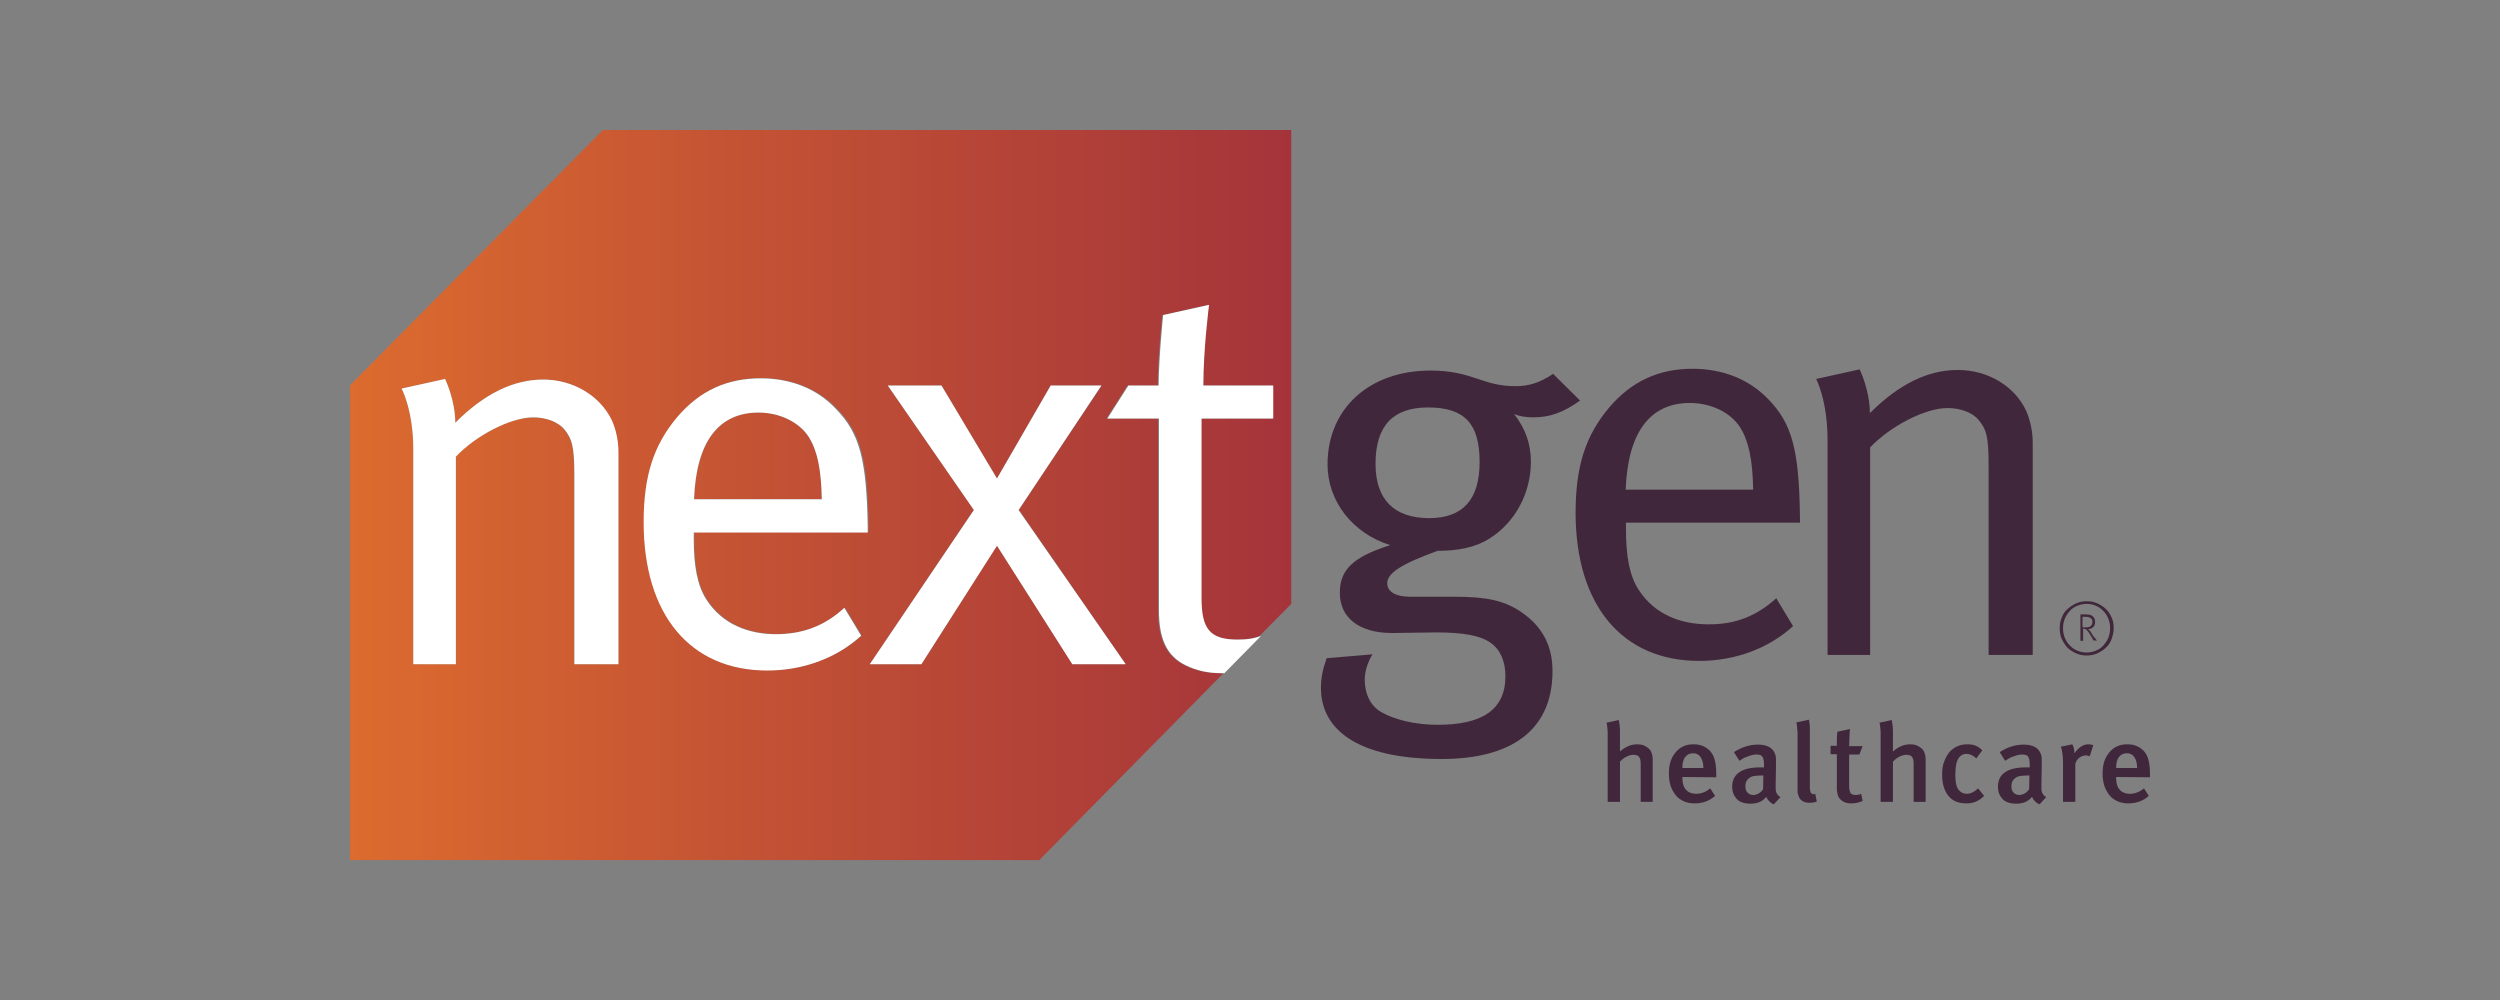 <svg width="250" height="100" viewBox="0 0 250 100" fill="none" xmlns="http://www.w3.org/2000/svg">
<rect x="0" y="0" width="250" height="100" fill="#808080" stroke="none"/>
<mask id="mask0_4446_52" style="mask-type:alpha" maskUnits="userSpaceOnUse" x="0" y="0" width="250" height="100">
<rect width="250" height="100" fill="#D9D9D9"/>
</mask>
<g mask="url(#mask0_4446_52)">
<path d="M155.31 37.386L158.009 40.056C156.27 41.285 154.98 41.735 153.3 41.735C152.58 41.735 151.89 41.615 151.411 41.405C152.52 42.815 153.09 44.375 153.09 46.175C153.09 49.294 151.531 52.234 148.951 53.853C147.541 54.753 145.771 55.083 143.762 55.083C140.012 56.433 138.723 57.363 138.723 58.323C138.723 59.163 139.563 59.672 140.972 59.672H145.442C148.681 59.672 150.481 60.062 152.16 61.232C154.35 62.732 155.25 64.712 155.25 67.111C155.25 73.17 150.931 75.9 144.182 75.9C135.453 75.9 132.094 72.78 132.094 68.791C132.094 67.771 132.274 66.931 132.664 65.821L137.253 65.431C136.863 66.031 136.473 67.051 136.473 67.951C136.473 69.421 137.073 70.591 138.093 71.191C139.443 71.97 141.512 72.48 143.762 72.48C148.081 72.48 150.541 71.07 150.541 67.621C150.541 66.121 150.031 64.951 149.041 64.262C147.991 63.542 146.311 63.242 143.552 63.242C142.442 63.242 140.132 63.302 139.233 63.302C135.933 63.302 133.983 61.802 133.983 59.282C133.983 57.033 135.213 55.713 139.023 54.513C135.273 53.343 132.754 50.134 132.754 46.445C132.754 40.836 136.953 37.056 143.042 37.056C147.301 37.056 148.141 38.616 151.561 38.616C152.88 38.616 153.96 38.286 155.31 37.386ZM142.802 40.745C139.323 40.745 137.553 42.545 137.553 46.385C137.553 49.954 139.413 51.814 142.922 51.814C146.281 51.814 147.961 49.954 147.961 46.205C147.961 42.425 146.521 40.745 142.802 40.745Z" fill="#41273B"/>
<path d="M177.626 59.822L179.306 62.612C176.846 64.862 173.487 66.091 169.918 66.091C162.179 66.091 157.56 60.482 157.56 51.274C157.56 46.565 158.579 43.535 160.919 40.746C163.169 38.106 165.898 36.876 169.258 36.876C172.287 36.876 174.897 37.926 176.816 39.906C179.216 42.365 179.906 45.005 179.996 51.664V52.264H162.599V52.924C162.599 55.563 162.929 57.573 163.889 59.013C165.448 61.412 168.028 62.432 170.817 62.432C173.487 62.462 175.647 61.622 177.626 59.822ZM162.569 48.964H175.317C175.257 45.935 174.867 44.105 174.027 42.755C173.067 41.255 171.117 40.296 168.988 40.296C165.028 40.296 162.779 43.205 162.569 48.964Z" fill="#41273B"/>
<path d="M181.616 37.896L185.965 36.936C185.965 36.936 186.985 39.006 186.985 41.315C189.894 38.406 192.804 36.996 195.773 36.996C198.803 36.996 201.472 38.616 202.612 41.075C203.062 42.095 203.272 43.205 203.272 44.315V65.491H198.863V46.624C198.863 43.655 198.653 42.935 197.843 41.975C197.243 41.255 196.043 40.805 194.754 40.805C192.504 40.805 189.054 42.605 187.015 44.735V65.491H182.756V44.015C182.756 40.026 181.616 37.896 181.616 37.896Z" fill="#41273B"/>
<path d="M164.069 80.189V76.379C164.069 76.02 164.009 75.81 163.889 75.66C163.769 75.54 163.589 75.48 163.349 75.48C163.139 75.48 162.899 75.54 162.659 75.66C162.419 75.78 162.179 75.96 161.999 76.169V80.189H160.769V73.5C160.769 73.26 160.769 73.02 160.739 72.81C160.709 72.6 160.709 72.42 160.649 72.27L161.879 72C161.909 72.15 161.939 72.36 161.969 72.57C161.999 72.78 161.999 73.05 161.999 73.32V74.52C161.999 74.67 161.999 74.82 161.999 74.94C161.999 75.06 161.999 75.12 161.999 75.15C162.539 74.67 163.109 74.43 163.709 74.43C164.039 74.43 164.339 74.49 164.579 74.64C164.819 74.79 164.999 74.94 165.089 75.12C165.149 75.27 165.209 75.42 165.239 75.57C165.269 75.72 165.269 75.96 165.269 76.23V80.189H164.069Z" fill="#41273B"/>
<path d="M168.237 77.699V77.789C168.237 77.969 168.267 78.179 168.297 78.359C168.327 78.539 168.417 78.719 168.507 78.869C168.627 79.019 168.747 79.139 168.927 79.229C169.107 79.319 169.347 79.379 169.617 79.379C170.127 79.379 170.577 79.199 171.027 78.839L171.507 79.589C170.937 80.099 170.247 80.339 169.467 80.339C169.077 80.339 168.717 80.279 168.387 80.129C168.058 79.979 167.788 79.799 167.578 79.529C167.368 79.259 167.188 78.959 167.068 78.599C166.948 78.239 166.888 77.819 166.888 77.369C166.888 76.859 166.948 76.439 167.068 76.109C167.188 75.749 167.368 75.45 167.608 75.18C167.848 74.91 168.087 74.73 168.387 74.61C168.657 74.49 168.987 74.43 169.347 74.43C169.617 74.43 169.887 74.46 170.157 74.55C170.427 74.64 170.667 74.79 170.907 75C171.147 75.21 171.327 75.51 171.447 75.9C171.567 76.289 171.627 76.799 171.627 77.459V77.729L168.237 77.699ZM170.337 76.799C170.337 76.349 170.247 75.989 170.067 75.719C169.887 75.45 169.647 75.329 169.317 75.329C168.957 75.329 168.717 75.45 168.507 75.719C168.327 75.959 168.237 76.319 168.237 76.799H170.337Z" fill="#41273B"/>
<path d="M177.387 80.429C177.207 80.369 177.057 80.279 176.937 80.129C176.787 80.009 176.697 79.859 176.637 79.679C176.397 79.949 176.157 80.129 175.917 80.219C175.677 80.309 175.407 80.369 175.077 80.369C174.447 80.369 173.967 80.219 173.667 79.889C173.367 79.559 173.217 79.169 173.217 78.689C173.217 78.029 173.457 77.549 173.937 77.219C174.417 76.889 175.107 76.739 176.007 76.739H176.397V76.439C176.397 76.109 176.367 75.87 176.247 75.689C176.157 75.51 175.947 75.45 175.617 75.45C175.437 75.45 175.257 75.48 175.077 75.54C174.897 75.6 174.717 75.659 174.567 75.719C174.417 75.779 174.267 75.87 174.177 75.93L173.937 76.079L173.397 75.21C173.817 74.94 174.207 74.76 174.597 74.64C174.987 74.52 175.377 74.46 175.797 74.46C176.697 74.46 177.267 74.76 177.507 75.39C177.537 75.45 177.537 75.51 177.567 75.6C177.567 75.659 177.597 75.749 177.597 75.87C177.597 75.96 177.597 76.109 177.597 76.259V76.799L177.567 78.419C177.567 78.599 177.567 78.779 177.567 78.899C177.567 79.019 177.597 79.139 177.627 79.229C177.657 79.319 177.717 79.409 177.777 79.499C177.837 79.559 177.927 79.649 178.046 79.709L177.387 80.429ZM176.337 77.549C176.337 77.549 176.307 77.549 176.247 77.549C176.187 77.549 176.157 77.549 176.127 77.549C175.827 77.549 175.557 77.579 175.377 77.609C175.167 77.639 175.017 77.729 174.897 77.819C174.777 77.909 174.687 78.029 174.627 78.149C174.567 78.269 174.537 78.449 174.537 78.629C174.537 78.899 174.597 79.109 174.747 79.259C174.897 79.409 175.077 79.499 175.317 79.499C175.497 79.499 175.707 79.439 175.857 79.349C176.007 79.259 176.187 79.109 176.307 78.929L176.337 77.549Z" fill="#41273B"/>
<path d="M181.676 80.159C181.466 80.249 181.196 80.279 180.956 80.279C180.656 80.279 180.416 80.219 180.236 80.099C180.056 79.979 179.936 79.829 179.876 79.649C179.816 79.469 179.756 79.319 179.756 79.139C179.756 78.959 179.756 78.809 179.756 78.689V73.89C179.756 73.71 179.756 73.53 179.756 73.38C179.756 73.23 179.756 73.08 179.726 72.96C179.726 72.84 179.696 72.72 179.696 72.6C179.696 72.48 179.666 72.36 179.636 72.24L180.896 71.97C180.926 72.15 180.956 72.36 180.986 72.6C180.986 72.84 180.986 73.14 180.986 73.53V78.299C180.986 78.479 180.986 78.659 180.986 78.749C180.986 78.869 180.986 78.959 181.016 79.019C181.016 79.079 181.046 79.139 181.046 79.199C181.046 79.229 181.076 79.259 181.106 79.289C181.136 79.349 181.196 79.379 181.286 79.409C181.376 79.439 181.436 79.409 181.526 79.379L181.676 80.159Z" fill="#41273B"/>
<path d="M186.265 80.099C185.905 80.249 185.545 80.339 185.155 80.339C184.885 80.339 184.645 80.309 184.465 80.219C184.285 80.159 184.135 80.039 184.016 79.919C183.896 79.799 183.806 79.619 183.776 79.469C183.716 79.289 183.686 79.109 183.686 78.899V75.42H183.056V74.58H183.686C183.686 74.34 183.686 74.1 183.686 73.86C183.686 73.62 183.716 73.38 183.746 73.17L185.005 72.9C184.975 73.14 184.945 73.41 184.945 73.71C184.945 74.01 184.915 74.31 184.915 74.61H186.265L185.935 75.45H184.915V78.599C184.915 78.959 184.975 79.169 185.065 79.319C185.155 79.439 185.335 79.499 185.605 79.499C185.755 79.499 185.935 79.469 186.115 79.379L186.265 80.099Z" fill="#41273B"/>
<path d="M191.364 80.189V76.379C191.364 76.02 191.304 75.81 191.184 75.66C191.064 75.54 190.884 75.48 190.644 75.48C190.434 75.48 190.194 75.54 189.954 75.66C189.714 75.78 189.474 75.96 189.294 76.169V80.189H188.064V73.5C188.064 73.26 188.064 73.02 188.034 72.81C188.004 72.6 188.004 72.42 187.944 72.27L189.174 72C189.204 72.15 189.234 72.36 189.264 72.57C189.294 72.78 189.294 73.05 189.294 73.32V74.52C189.294 74.67 189.294 74.82 189.294 74.94C189.294 75.06 189.294 75.12 189.294 75.15C189.834 74.67 190.404 74.43 191.004 74.43C191.334 74.43 191.634 74.49 191.874 74.64C192.114 74.79 192.294 74.94 192.384 75.12C192.444 75.27 192.504 75.42 192.534 75.57C192.564 75.72 192.564 75.96 192.564 76.23V80.189H191.364Z" fill="#41273B"/>
<path d="M198.413 79.589C198.143 79.859 197.873 80.039 197.603 80.159C197.333 80.279 197.003 80.339 196.613 80.339C195.833 80.339 195.263 80.099 194.843 79.589C194.423 79.079 194.213 78.359 194.213 77.459C194.213 76.949 194.273 76.499 194.423 76.139C194.573 75.749 194.753 75.45 194.963 75.18C195.203 74.94 195.473 74.73 195.773 74.61C196.073 74.49 196.373 74.43 196.703 74.43C197.003 74.43 197.273 74.46 197.513 74.55C197.753 74.64 197.993 74.79 198.233 75.03L197.633 75.84C197.303 75.54 197.003 75.389 196.673 75.389C196.253 75.389 195.983 75.57 195.773 75.959C195.683 76.139 195.623 76.349 195.593 76.589C195.563 76.859 195.533 77.159 195.533 77.519C195.533 78.269 195.653 78.779 195.923 79.049C196.103 79.259 196.373 79.379 196.673 79.379C197.063 79.379 197.423 79.199 197.813 78.839L198.413 79.589Z" fill="#41273B"/>
<path d="M203.962 80.429C203.782 80.369 203.632 80.279 203.512 80.129C203.362 80.009 203.272 79.859 203.212 79.679C202.972 79.949 202.732 80.129 202.492 80.219C202.252 80.309 201.982 80.369 201.652 80.369C201.022 80.369 200.542 80.219 200.242 79.889C199.942 79.559 199.792 79.169 199.792 78.689C199.792 78.029 200.032 77.549 200.512 77.219C200.992 76.889 201.682 76.739 202.582 76.739H202.972V76.439C202.972 76.109 202.942 75.87 202.822 75.689C202.732 75.51 202.522 75.45 202.192 75.45C202.012 75.45 201.832 75.48 201.652 75.54C201.472 75.6 201.292 75.659 201.142 75.719C200.992 75.779 200.842 75.87 200.752 75.93L200.512 76.079L199.972 75.21C200.392 74.94 200.782 74.76 201.172 74.64C201.562 74.52 201.952 74.46 202.372 74.46C203.272 74.46 203.842 74.76 204.082 75.39C204.112 75.45 204.112 75.51 204.142 75.6C204.142 75.659 204.172 75.749 204.172 75.87C204.172 75.96 204.172 76.109 204.172 76.259V76.799L204.142 78.419C204.142 78.599 204.142 78.779 204.142 78.899C204.142 79.019 204.172 79.139 204.202 79.229C204.232 79.319 204.292 79.409 204.352 79.499C204.412 79.559 204.502 79.649 204.622 79.709L203.962 80.429ZM202.942 77.549C202.942 77.549 202.912 77.549 202.852 77.549C202.792 77.549 202.762 77.549 202.732 77.549C202.432 77.549 202.162 77.579 201.982 77.609C201.772 77.639 201.622 77.729 201.502 77.819C201.382 77.909 201.292 78.029 201.232 78.149C201.172 78.269 201.142 78.449 201.142 78.629C201.142 78.899 201.202 79.109 201.352 79.259C201.502 79.409 201.682 79.499 201.922 79.499C202.102 79.499 202.312 79.439 202.462 79.349C202.612 79.259 202.792 79.109 202.912 78.929L202.942 77.549Z" fill="#41273B"/>
<path d="M208.971 75.629C208.911 75.6 208.851 75.6 208.791 75.57C208.731 75.57 208.671 75.54 208.611 75.54C208.341 75.54 208.131 75.629 207.921 75.779C207.741 75.929 207.591 76.139 207.531 76.379V80.189H206.301V76.229C206.301 75.869 206.271 75.57 206.241 75.329C206.211 75.09 206.151 74.85 206.091 74.67L207.231 74.43C207.381 74.7 207.441 75 207.441 75.329C207.651 75.03 207.891 74.79 208.131 74.64C208.371 74.49 208.611 74.43 208.881 74.43C209.031 74.43 209.181 74.46 209.331 74.52L208.971 75.629Z" fill="#41273B"/>
<path d="M211.611 77.699V77.789C211.611 77.969 211.641 78.179 211.671 78.359C211.701 78.539 211.79 78.719 211.88 78.869C212 79.019 212.12 79.139 212.3 79.229C212.48 79.319 212.72 79.379 212.99 79.379C213.5 79.379 213.95 79.199 214.4 78.839L214.88 79.589C214.31 80.099 213.62 80.339 212.84 80.339C212.45 80.339 212.09 80.279 211.76 80.129C211.431 79.979 211.161 79.799 210.951 79.529C210.741 79.259 210.561 78.959 210.441 78.599C210.321 78.239 210.261 77.819 210.261 77.369C210.261 76.859 210.321 76.439 210.441 76.109C210.561 75.749 210.741 75.45 210.981 75.18C211.221 74.91 211.461 74.73 211.76 74.61C212.03 74.49 212.36 74.43 212.72 74.43C212.99 74.43 213.26 74.46 213.53 74.55C213.8 74.64 214.04 74.79 214.28 75C214.52 75.21 214.7 75.51 214.82 75.9C214.94 76.289 215 76.799 215 77.459V77.729L211.611 77.699ZM213.71 76.799C213.71 76.349 213.62 75.989 213.44 75.719C213.26 75.45 213.02 75.329 212.69 75.329C212.33 75.329 212.09 75.45 211.88 75.719C211.701 75.959 211.611 76.319 211.611 76.799H213.71Z" fill="#41273B"/>
<path d="M60.286 13L35 38.526V86.008H103.929L122.345 67.321C122.285 67.321 122.225 67.321 122.136 67.321C120.666 67.321 119.556 67.051 118.506 66.541C116.556 65.581 115.807 63.812 115.807 60.992V41.855H110.647L112.747 38.556H115.777C115.777 35.856 116.226 31.507 116.226 31.507L120.816 30.487C120.816 30.487 120.246 34.866 120.246 38.556H127.235V41.855H120.066V59.822C120.066 62.912 120.906 63.962 123.635 63.962C124.625 63.962 125.315 63.842 125.945 63.602L129.124 60.392V13H60.286ZM61.816 66.421H57.406V47.554C57.406 44.585 57.196 43.865 56.386 42.905C55.786 42.185 54.587 41.735 53.297 41.735C51.047 41.735 47.598 43.535 45.558 45.665V66.421H41.329V44.945C41.329 40.985 40.159 38.856 40.159 38.856L44.508 37.896C44.508 37.896 45.528 39.965 45.528 42.275C48.438 39.366 51.347 37.956 54.317 37.956C57.346 37.956 60.016 39.576 61.156 42.035C61.606 43.055 61.816 44.165 61.816 45.275V66.421ZM86.831 53.223H69.434V53.883C69.434 56.523 69.764 58.532 70.724 59.972C72.284 62.372 74.863 63.392 77.653 63.392C80.353 63.392 82.512 62.552 84.492 60.752L86.171 63.542C83.712 65.791 80.353 67.021 76.783 67.021C69.044 67.021 64.425 61.412 64.425 52.203C64.425 47.494 65.445 44.465 67.784 41.675C70.034 39.036 72.764 37.806 76.123 37.806C79.153 37.806 81.762 38.856 83.682 40.835C86.082 43.295 86.771 45.934 86.861 52.593L86.831 53.223ZM112.567 66.421H107.258L99.699 54.543L92.141 66.421H86.981L97.39 50.974L88.781 38.556H94.15L99.699 47.854L105.068 38.556H110.167L101.889 50.974L112.567 66.421Z" fill="url(#paint0_linear_4446_52)"/>
<path d="M75.853 41.255C71.894 41.255 69.644 44.165 69.404 49.924H82.182C82.122 46.894 81.732 45.065 80.892 43.715C79.933 42.215 77.983 41.255 75.853 41.255Z" fill="url(#paint1_linear_4446_52)"/>
<path d="M54.317 37.956C51.347 37.956 48.438 39.365 45.528 42.275C45.528 39.995 44.508 37.896 44.508 37.896L40.159 38.856C40.159 38.856 41.329 40.985 41.329 44.945V66.421H45.588V45.664C47.598 43.535 51.077 41.735 53.327 41.735C54.617 41.735 55.787 42.185 56.416 42.905C57.196 43.865 57.436 44.585 57.436 47.554V66.421H61.846V45.275C61.846 44.165 61.636 43.025 61.186 42.035C60.016 39.575 57.316 37.956 54.317 37.956Z" fill="white"/>
<path d="M76.063 37.836C72.704 37.836 69.974 39.066 67.725 41.705C65.385 44.495 64.365 47.524 64.365 52.233C64.365 61.472 69.014 67.051 76.723 67.051C80.293 67.051 83.652 65.821 86.112 63.571L84.432 60.782C82.482 62.582 80.293 63.421 77.593 63.421C74.803 63.421 72.224 62.402 70.664 60.002C69.704 58.532 69.374 56.523 69.374 53.913V53.253H86.772V52.653C86.651 45.994 85.992 43.355 83.592 40.895C81.732 38.886 79.093 37.836 76.063 37.836ZM69.404 49.924C69.614 44.165 71.864 41.255 75.853 41.255C77.983 41.255 79.933 42.215 80.892 43.715C81.732 45.065 82.122 46.894 82.182 49.924H69.404Z" fill="white"/>
<path d="M110.137 38.556H105.068L99.699 47.854L94.15 38.556H88.781L97.389 51.004L86.981 66.421H92.14L99.699 54.573L107.228 66.421H112.567L101.858 51.004L110.137 38.556Z" fill="white"/>
<path d="M120.156 59.822V41.855H127.325V38.556H120.336C120.336 34.866 120.906 30.487 120.906 30.487L116.316 31.507C116.316 31.507 115.866 35.886 115.866 38.556H112.837L110.737 41.855H115.896V60.992C115.896 63.782 116.616 65.581 118.596 66.541C119.646 67.051 120.786 67.321 122.225 67.321C122.285 67.321 122.345 67.321 122.435 67.321L126.095 63.602C125.465 63.842 124.805 63.962 123.785 63.962C120.996 63.962 120.156 62.912 120.156 59.822Z" fill="white"/>
<path d="M211.161 61.742C211.011 61.412 210.831 61.142 210.591 60.902C210.351 60.662 210.051 60.482 209.721 60.332C209.391 60.182 209.061 60.122 208.671 60.122C208.311 60.122 207.951 60.182 207.621 60.332C207.291 60.482 207.021 60.662 206.752 60.902C206.482 61.142 206.302 61.412 206.182 61.742C206.032 62.072 205.972 62.432 205.972 62.822C205.972 63.212 206.032 63.572 206.182 63.901C206.332 64.231 206.512 64.501 206.752 64.771C206.992 65.011 207.291 65.191 207.621 65.341C207.951 65.491 208.311 65.551 208.671 65.551C209.031 65.551 209.391 65.491 209.721 65.341C210.051 65.191 210.321 65.011 210.591 64.771C210.831 64.531 211.041 64.261 211.161 63.901C211.281 63.541 211.371 63.212 211.371 62.822C211.371 62.432 211.311 62.072 211.161 61.742ZM210.831 63.782C210.711 64.081 210.531 64.321 210.321 64.561C210.111 64.801 209.871 64.951 209.571 65.071C209.271 65.191 208.971 65.251 208.671 65.251C208.341 65.251 208.041 65.191 207.741 65.071C207.441 64.951 207.201 64.771 206.991 64.561C206.782 64.351 206.602 64.081 206.482 63.782C206.362 63.481 206.302 63.182 206.302 62.822C206.302 62.492 206.362 62.162 206.482 61.862C206.602 61.562 206.782 61.322 206.991 61.082C207.201 60.842 207.441 60.692 207.741 60.572C208.041 60.452 208.341 60.392 208.671 60.392C209.001 60.392 209.301 60.452 209.571 60.572C209.871 60.692 210.111 60.872 210.321 61.082C210.531 61.292 210.711 61.562 210.831 61.862C210.951 62.162 211.011 62.462 211.011 62.822C211.011 63.152 210.951 63.481 210.831 63.782Z" fill="#41273B"/>
<path d="M209.301 63.572C209.271 63.512 209.211 63.422 209.181 63.362C209.151 63.302 209.091 63.242 209.061 63.182C209.031 63.152 209.001 63.092 208.941 63.032C208.911 63.002 208.851 62.942 208.791 62.912C209.001 62.912 209.181 62.852 209.331 62.702C209.451 62.582 209.511 62.402 209.511 62.192C209.511 62.072 209.481 61.952 209.451 61.862C209.391 61.772 209.361 61.712 209.301 61.652C209.241 61.592 209.151 61.562 209.061 61.502C208.971 61.472 208.821 61.442 208.641 61.442H208.041V64.082H208.311V62.882H208.401C208.461 62.882 208.521 62.882 208.551 62.912C208.581 62.942 208.641 62.972 208.671 63.002C208.761 63.092 208.851 63.212 208.911 63.302C208.971 63.392 209.061 63.541 209.151 63.691C209.211 63.782 209.241 63.842 209.271 63.901C209.301 63.962 209.331 64.022 209.361 64.052H209.691L209.301 63.572ZM208.581 62.732H208.251V61.682H208.551C208.641 61.682 208.731 61.682 208.821 61.712C208.881 61.712 208.941 61.742 209.001 61.772C209.061 61.802 209.121 61.862 209.181 61.922C209.241 61.982 209.241 62.102 209.241 62.192C209.241 62.372 209.181 62.492 209.091 62.582C208.971 62.702 208.821 62.732 208.581 62.732Z" fill="#41273B"/>
</g>
<defs>
<linearGradient id="paint0_linear_4446_52" x1="35.012" y1="49.51" x2="129.221" y2="49.51" gradientUnits="userSpaceOnUse">
<stop stop-color="#DC6B2F"/>
<stop offset="0.387" stop-color="#C55434"/>
<stop offset="1" stop-color="#A4343A"/>
</linearGradient>
<linearGradient id="paint1_linear_4446_52" x1="36.921" y1="45.589" x2="129.224" y2="45.589" gradientUnits="userSpaceOnUse">
<stop stop-color="#DC6B2F"/>
<stop offset="0.387" stop-color="#C55434"/>
<stop offset="1" stop-color="#A4343A"/>
</linearGradient>
</defs>
</svg>

